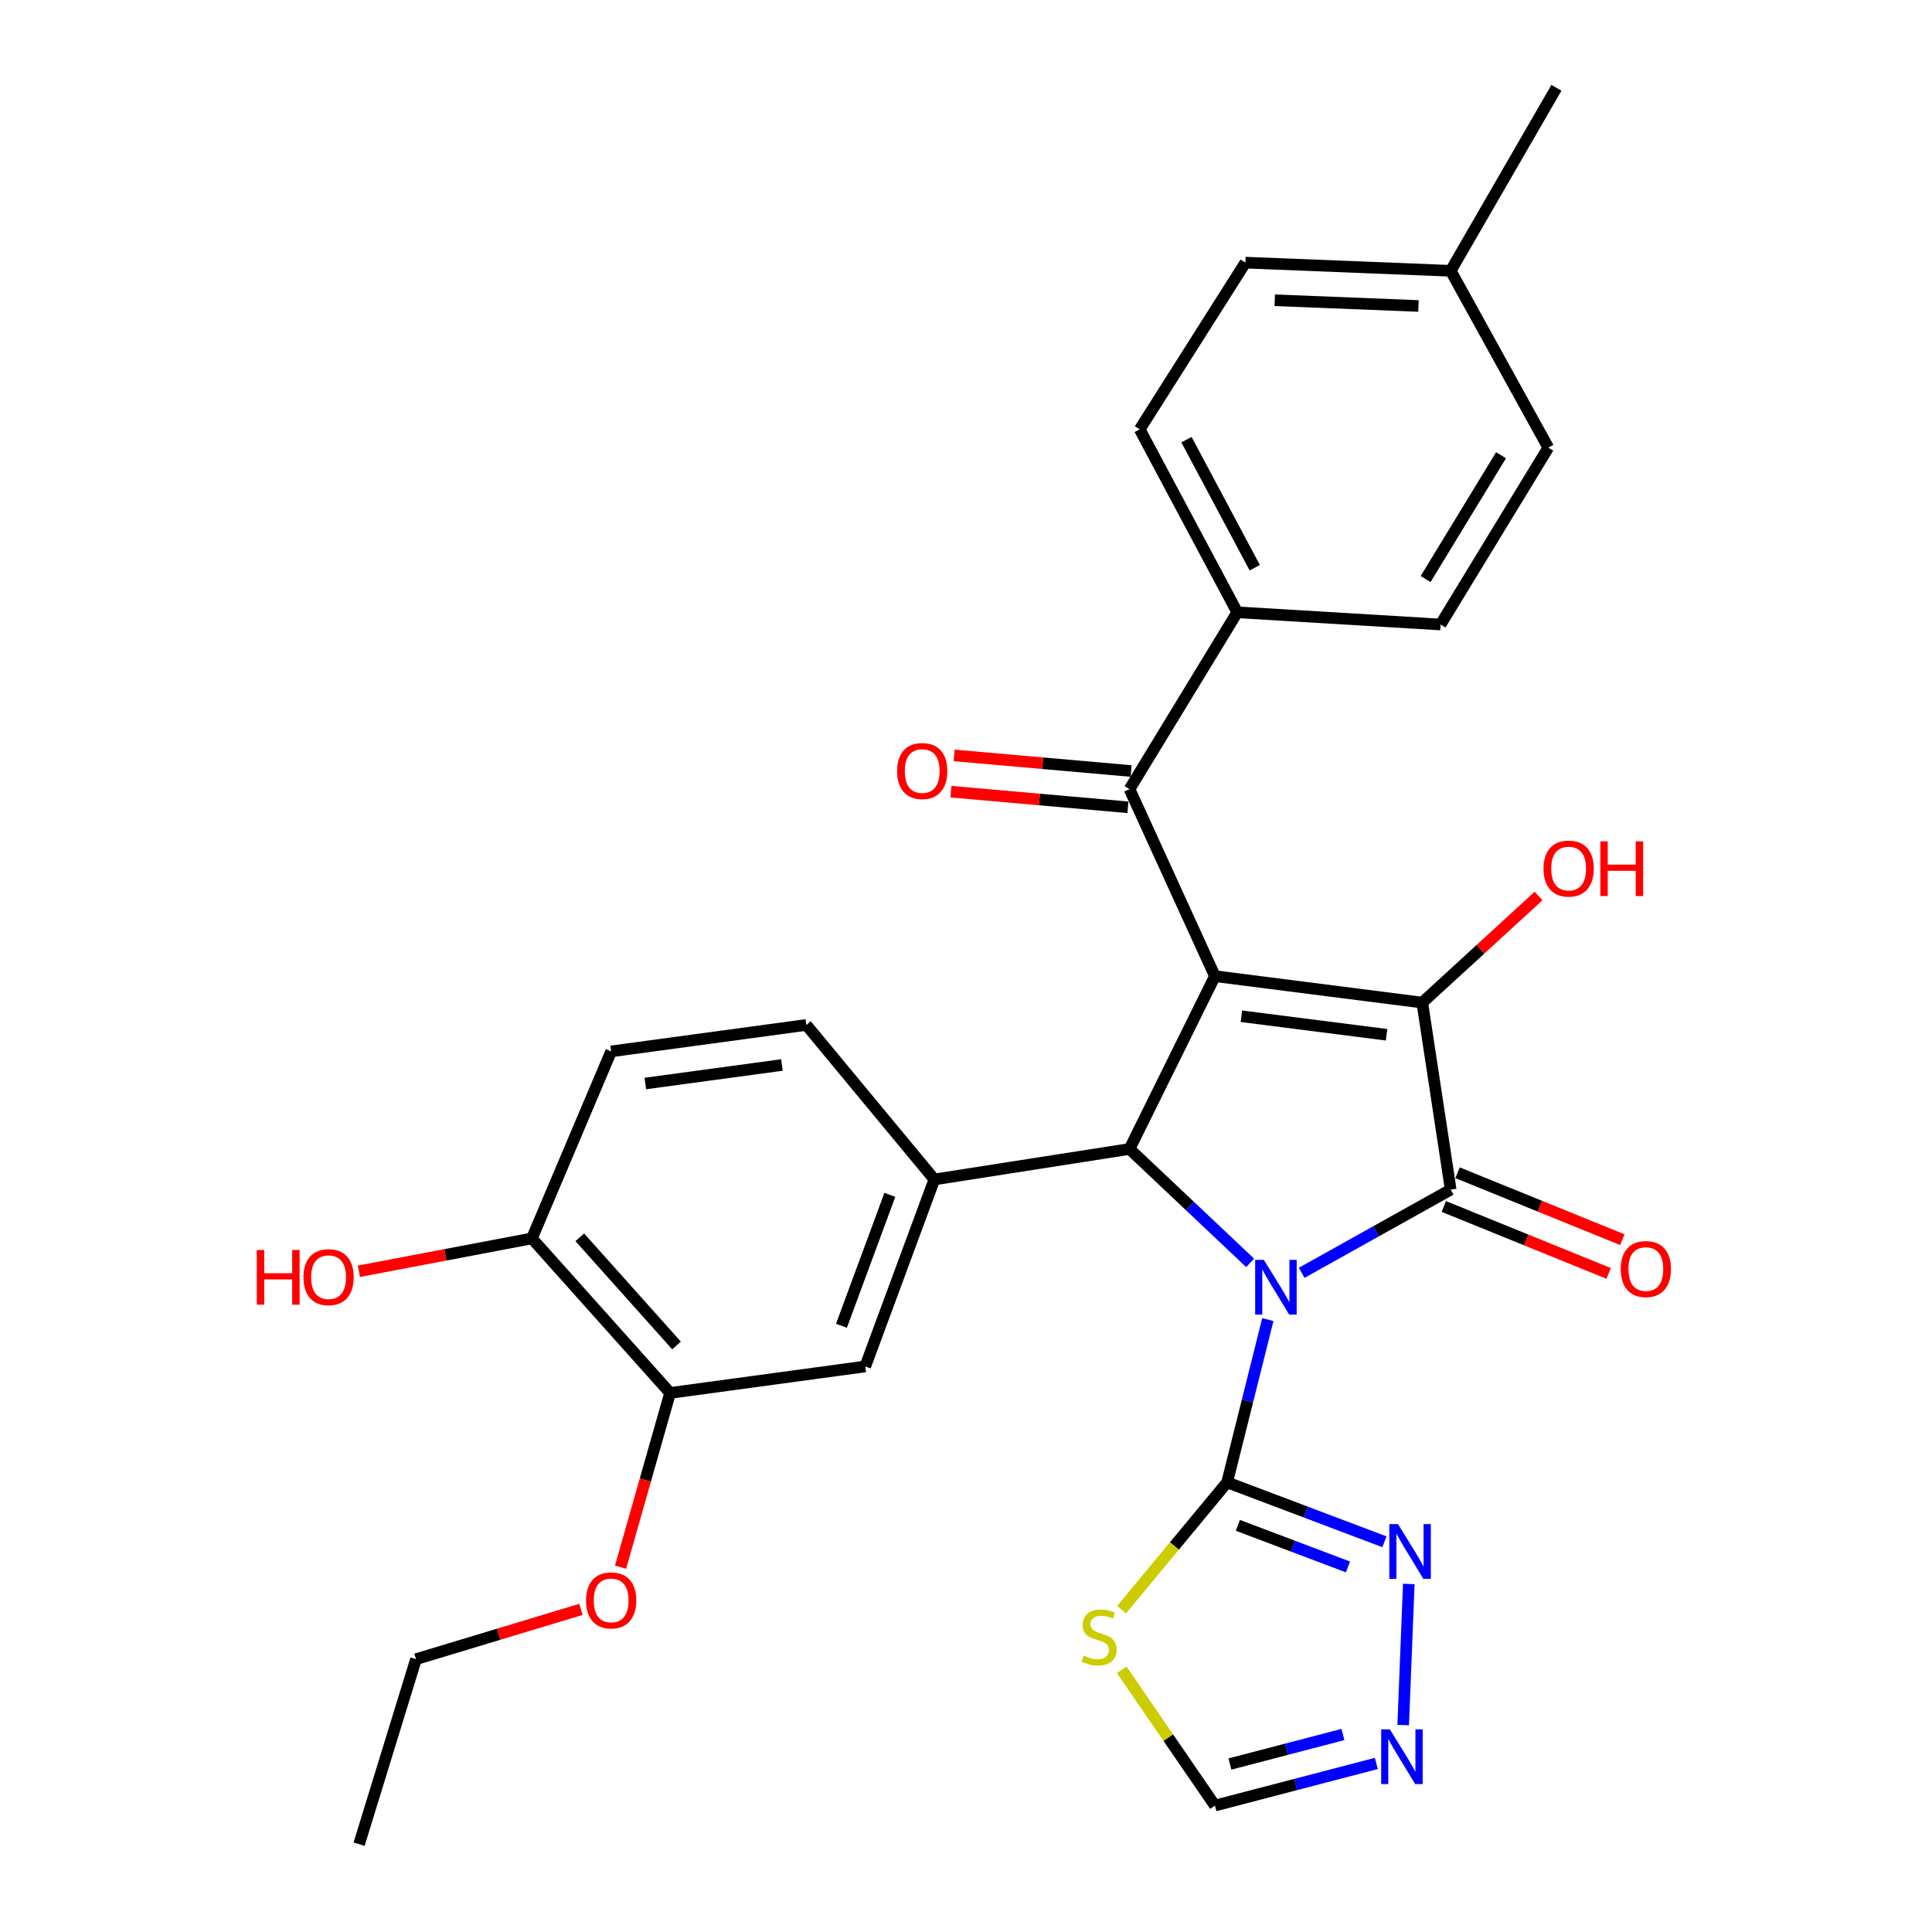 <?xml version='1.0' encoding='iso-8859-1'?>
<svg version='1.1' baseProfile='full'
              xmlns='http://www.w3.org/2000/svg'
                      xmlns:rdkit='http://www.rdkit.org/xml'
                      xmlns:xlink='http://www.w3.org/1999/xlink'
                  xml:space='preserve'
width='1000px' height='1000px' viewBox='0 0 1000 1000'>
<!-- END OF HEADER -->
<rect style='opacity:1.0;fill:#FFFFFF;stroke:none' width='1000' height='1000' x='0' y='0'> </rect>
<path class='bond-1' d='M 673.747,658.811 L 712.313,637.277' style='fill:none;fill-rule:evenodd;stroke:#0000FF;stroke-width:6px;stroke-linecap:butt;stroke-linejoin:miter;stroke-opacity:1' />
<path class='bond-1' d='M 712.313,637.277 L 750.879,615.744' style='fill:none;fill-rule:evenodd;stroke:#000000;stroke-width:6px;stroke-linecap:butt;stroke-linejoin:miter;stroke-opacity:1' />
<path class='bond-3' d='M 647.071,653.653 L 615.854,624.179' style='fill:none;fill-rule:evenodd;stroke:#0000FF;stroke-width:6px;stroke-linecap:butt;stroke-linejoin:miter;stroke-opacity:1' />
<path class='bond-3' d='M 615.854,624.179 L 584.636,594.704' style='fill:none;fill-rule:evenodd;stroke:#000000;stroke-width:6px;stroke-linecap:butt;stroke-linejoin:miter;stroke-opacity:1' />
<path class='bond-4' d='M 656.224,683.017 L 645.69,725.14' style='fill:none;fill-rule:evenodd;stroke:#0000FF;stroke-width:6px;stroke-linecap:butt;stroke-linejoin:miter;stroke-opacity:1' />
<path class='bond-4' d='M 645.69,725.14 L 635.156,767.263' style='fill:none;fill-rule:evenodd;stroke:#000000;stroke-width:6px;stroke-linecap:butt;stroke-linejoin:miter;stroke-opacity:1' />
<path class='bond-0' d='M 628.841,505.257 L 584.636,594.704' style='fill:none;fill-rule:evenodd;stroke:#000000;stroke-width:6px;stroke-linecap:butt;stroke-linejoin:miter;stroke-opacity:1' />
<path class='bond-5' d='M 628.841,505.257 L 584.636,408.469' style='fill:none;fill-rule:evenodd;stroke:#000000;stroke-width:6px;stroke-linecap:butt;stroke-linejoin:miter;stroke-opacity:1' />
<path class='bond-30' d='M 628.841,505.257 L 736.165,518.945' style='fill:none;fill-rule:evenodd;stroke:#000000;stroke-width:6px;stroke-linecap:butt;stroke-linejoin:miter;stroke-opacity:1' />
<path class='bond-30' d='M 642.555,526.01 L 717.682,535.591' style='fill:none;fill-rule:evenodd;stroke:#000000;stroke-width:6px;stroke-linecap:butt;stroke-linejoin:miter;stroke-opacity:1' />
<path class='bond-2' d='M 750.879,615.744 L 736.165,518.945' style='fill:none;fill-rule:evenodd;stroke:#000000;stroke-width:6px;stroke-linecap:butt;stroke-linejoin:miter;stroke-opacity:1' />
<path class='bond-12' d='M 747.332,624.476 L 789.974,641.798' style='fill:none;fill-rule:evenodd;stroke:#000000;stroke-width:6px;stroke-linecap:butt;stroke-linejoin:miter;stroke-opacity:1' />
<path class='bond-12' d='M 789.974,641.798 L 832.615,659.12' style='fill:none;fill-rule:evenodd;stroke:#FF0000;stroke-width:6px;stroke-linecap:butt;stroke-linejoin:miter;stroke-opacity:1' />
<path class='bond-12' d='M 754.427,607.012 L 797.068,624.334' style='fill:none;fill-rule:evenodd;stroke:#000000;stroke-width:6px;stroke-linecap:butt;stroke-linejoin:miter;stroke-opacity:1' />
<path class='bond-12' d='M 797.068,624.334 L 839.71,641.655' style='fill:none;fill-rule:evenodd;stroke:#FF0000;stroke-width:6px;stroke-linecap:butt;stroke-linejoin:miter;stroke-opacity:1' />
<path class='bond-18' d='M 736.165,518.945 L 766.26,491.355' style='fill:none;fill-rule:evenodd;stroke:#000000;stroke-width:6px;stroke-linecap:butt;stroke-linejoin:miter;stroke-opacity:1' />
<path class='bond-18' d='M 766.26,491.355 L 796.355,463.764' style='fill:none;fill-rule:evenodd;stroke:#FF0000;stroke-width:6px;stroke-linecap:butt;stroke-linejoin:miter;stroke-opacity:1' />
<path class='bond-6' d='M 584.636,594.704 L 483.627,610.487' style='fill:none;fill-rule:evenodd;stroke:#000000;stroke-width:6px;stroke-linecap:butt;stroke-linejoin:miter;stroke-opacity:1' />
<path class='bond-7' d='M 635.156,767.263 L 607.854,800.199' style='fill:none;fill-rule:evenodd;stroke:#000000;stroke-width:6px;stroke-linecap:butt;stroke-linejoin:miter;stroke-opacity:1' />
<path class='bond-7' d='M 607.854,800.199 L 580.551,833.136' style='fill:none;fill-rule:evenodd;stroke:#CCCC00;stroke-width:6px;stroke-linecap:butt;stroke-linejoin:miter;stroke-opacity:1' />
<path class='bond-8' d='M 635.156,767.263 L 675.868,782.643' style='fill:none;fill-rule:evenodd;stroke:#000000;stroke-width:6px;stroke-linecap:butt;stroke-linejoin:miter;stroke-opacity:1' />
<path class='bond-8' d='M 675.868,782.643 L 716.58,798.024' style='fill:none;fill-rule:evenodd;stroke:#0000FF;stroke-width:6px;stroke-linecap:butt;stroke-linejoin:miter;stroke-opacity:1' />
<path class='bond-8' d='M 640.708,789.511 L 669.206,800.278' style='fill:none;fill-rule:evenodd;stroke:#000000;stroke-width:6px;stroke-linecap:butt;stroke-linejoin:miter;stroke-opacity:1' />
<path class='bond-8' d='M 669.206,800.278 L 697.704,811.044' style='fill:none;fill-rule:evenodd;stroke:#0000FF;stroke-width:6px;stroke-linecap:butt;stroke-linejoin:miter;stroke-opacity:1' />
<path class='bond-14' d='M 584.636,408.469 L 640.403,316.927' style='fill:none;fill-rule:evenodd;stroke:#000000;stroke-width:6px;stroke-linecap:butt;stroke-linejoin:miter;stroke-opacity:1' />
<path class='bond-17' d='M 585.465,399.08 L 539.66,395.039' style='fill:none;fill-rule:evenodd;stroke:#000000;stroke-width:6px;stroke-linecap:butt;stroke-linejoin:miter;stroke-opacity:1' />
<path class='bond-17' d='M 539.66,395.039 L 493.854,390.997' style='fill:none;fill-rule:evenodd;stroke:#FF0000;stroke-width:6px;stroke-linecap:butt;stroke-linejoin:miter;stroke-opacity:1' />
<path class='bond-17' d='M 583.808,417.858 L 538.003,413.816' style='fill:none;fill-rule:evenodd;stroke:#000000;stroke-width:6px;stroke-linecap:butt;stroke-linejoin:miter;stroke-opacity:1' />
<path class='bond-17' d='M 538.003,413.816 L 492.198,409.775' style='fill:none;fill-rule:evenodd;stroke:#FF0000;stroke-width:6px;stroke-linecap:butt;stroke-linejoin:miter;stroke-opacity:1' />
<path class='bond-11' d='M 483.627,610.487 L 447.853,707.275' style='fill:none;fill-rule:evenodd;stroke:#000000;stroke-width:6px;stroke-linecap:butt;stroke-linejoin:miter;stroke-opacity:1' />
<path class='bond-11' d='M 460.579,618.47 L 435.537,686.221' style='fill:none;fill-rule:evenodd;stroke:#000000;stroke-width:6px;stroke-linecap:butt;stroke-linejoin:miter;stroke-opacity:1' />
<path class='bond-15' d='M 483.627,610.487 L 417.346,530.507' style='fill:none;fill-rule:evenodd;stroke:#000000;stroke-width:6px;stroke-linecap:butt;stroke-linejoin:miter;stroke-opacity:1' />
<path class='bond-10' d='M 580.603,864.304 L 604.722,899.434' style='fill:none;fill-rule:evenodd;stroke:#CCCC00;stroke-width:6px;stroke-linecap:butt;stroke-linejoin:miter;stroke-opacity:1' />
<path class='bond-10' d='M 604.722,899.434 L 628.841,934.564' style='fill:none;fill-rule:evenodd;stroke:#000000;stroke-width:6px;stroke-linecap:butt;stroke-linejoin:miter;stroke-opacity:1' />
<path class='bond-9' d='M 729.184,819.856 L 726.29,892.895' style='fill:none;fill-rule:evenodd;stroke:#0000FF;stroke-width:6px;stroke-linecap:butt;stroke-linejoin:miter;stroke-opacity:1' />
<path class='bond-31' d='M 712.399,912.75 L 670.62,923.657' style='fill:none;fill-rule:evenodd;stroke:#0000FF;stroke-width:6px;stroke-linecap:butt;stroke-linejoin:miter;stroke-opacity:1' />
<path class='bond-31' d='M 670.62,923.657 L 628.841,934.564' style='fill:none;fill-rule:evenodd;stroke:#000000;stroke-width:6px;stroke-linecap:butt;stroke-linejoin:miter;stroke-opacity:1' />
<path class='bond-31' d='M 695.104,897.782 L 665.859,905.417' style='fill:none;fill-rule:evenodd;stroke:#0000FF;stroke-width:6px;stroke-linecap:butt;stroke-linejoin:miter;stroke-opacity:1' />
<path class='bond-31' d='M 665.859,905.417 L 636.613,913.052' style='fill:none;fill-rule:evenodd;stroke:#000000;stroke-width:6px;stroke-linecap:butt;stroke-linejoin:miter;stroke-opacity:1' />
<path class='bond-13' d='M 447.853,707.275 L 346.844,720.984' style='fill:none;fill-rule:evenodd;stroke:#000000;stroke-width:6px;stroke-linecap:butt;stroke-linejoin:miter;stroke-opacity:1' />
<path class='bond-22' d='M 346.844,720.984 L 334.022,766.081' style='fill:none;fill-rule:evenodd;stroke:#000000;stroke-width:6px;stroke-linecap:butt;stroke-linejoin:miter;stroke-opacity:1' />
<path class='bond-22' d='M 334.022,766.081 L 321.201,811.178' style='fill:none;fill-rule:evenodd;stroke:#FF0000;stroke-width:6px;stroke-linecap:butt;stroke-linejoin:miter;stroke-opacity:1' />
<path class='bond-32' d='M 346.844,720.984 L 275.315,640.994' style='fill:none;fill-rule:evenodd;stroke:#000000;stroke-width:6px;stroke-linecap:butt;stroke-linejoin:miter;stroke-opacity:1' />
<path class='bond-32' d='M 350.166,696.42 L 300.097,640.427' style='fill:none;fill-rule:evenodd;stroke:#000000;stroke-width:6px;stroke-linecap:butt;stroke-linejoin:miter;stroke-opacity:1' />
<path class='bond-20' d='M 640.403,316.927 L 589.904,222.233' style='fill:none;fill-rule:evenodd;stroke:#000000;stroke-width:6px;stroke-linecap:butt;stroke-linejoin:miter;stroke-opacity:1' />
<path class='bond-20' d='M 649.462,293.853 L 614.112,227.567' style='fill:none;fill-rule:evenodd;stroke:#000000;stroke-width:6px;stroke-linecap:butt;stroke-linejoin:miter;stroke-opacity:1' />
<path class='bond-21' d='M 640.403,316.927 L 745.633,323.242' style='fill:none;fill-rule:evenodd;stroke:#000000;stroke-width:6px;stroke-linecap:butt;stroke-linejoin:miter;stroke-opacity:1' />
<path class='bond-19' d='M 417.346,530.507 L 316.337,544.195' style='fill:none;fill-rule:evenodd;stroke:#000000;stroke-width:6px;stroke-linecap:butt;stroke-linejoin:miter;stroke-opacity:1' />
<path class='bond-19' d='M 404.726,551.24 L 334.019,560.822' style='fill:none;fill-rule:evenodd;stroke:#000000;stroke-width:6px;stroke-linecap:butt;stroke-linejoin:miter;stroke-opacity:1' />
<path class='bond-16' d='M 275.315,640.994 L 316.337,544.195' style='fill:none;fill-rule:evenodd;stroke:#000000;stroke-width:6px;stroke-linecap:butt;stroke-linejoin:miter;stroke-opacity:1' />
<path class='bond-26' d='M 275.315,640.994 L 230.534,649.501' style='fill:none;fill-rule:evenodd;stroke:#000000;stroke-width:6px;stroke-linecap:butt;stroke-linejoin:miter;stroke-opacity:1' />
<path class='bond-26' d='M 230.534,649.501 L 185.753,658.008' style='fill:none;fill-rule:evenodd;stroke:#FF0000;stroke-width:6px;stroke-linecap:butt;stroke-linejoin:miter;stroke-opacity:1' />
<path class='bond-23' d='M 589.904,222.233 L 644.624,135.938' style='fill:none;fill-rule:evenodd;stroke:#000000;stroke-width:6px;stroke-linecap:butt;stroke-linejoin:miter;stroke-opacity:1' />
<path class='bond-24' d='M 745.633,323.242 L 801.4,231.701' style='fill:none;fill-rule:evenodd;stroke:#000000;stroke-width:6px;stroke-linecap:butt;stroke-linejoin:miter;stroke-opacity:1' />
<path class='bond-24' d='M 737.899,299.704 L 776.936,235.624' style='fill:none;fill-rule:evenodd;stroke:#000000;stroke-width:6px;stroke-linecap:butt;stroke-linejoin:miter;stroke-opacity:1' />
<path class='bond-27' d='M 300.699,833.01 L 258.013,845.902' style='fill:none;fill-rule:evenodd;stroke:#FF0000;stroke-width:6px;stroke-linecap:butt;stroke-linejoin:miter;stroke-opacity:1' />
<path class='bond-27' d='M 258.013,845.902 L 215.328,858.794' style='fill:none;fill-rule:evenodd;stroke:#000000;stroke-width:6px;stroke-linecap:butt;stroke-linejoin:miter;stroke-opacity:1' />
<path class='bond-33' d='M 644.624,135.938 L 750.879,140.169' style='fill:none;fill-rule:evenodd;stroke:#000000;stroke-width:6px;stroke-linecap:butt;stroke-linejoin:miter;stroke-opacity:1' />
<path class='bond-33' d='M 659.812,155.409 L 734.191,158.371' style='fill:none;fill-rule:evenodd;stroke:#000000;stroke-width:6px;stroke-linecap:butt;stroke-linejoin:miter;stroke-opacity:1' />
<path class='bond-25' d='M 801.4,231.701 L 750.879,140.169' style='fill:none;fill-rule:evenodd;stroke:#000000;stroke-width:6px;stroke-linecap:butt;stroke-linejoin:miter;stroke-opacity:1' />
<path class='bond-28' d='M 750.879,140.169 L 805.599,45.455' style='fill:none;fill-rule:evenodd;stroke:#000000;stroke-width:6px;stroke-linecap:butt;stroke-linejoin:miter;stroke-opacity:1' />
<path class='bond-29' d='M 215.328,858.794 L 185.868,954.545' style='fill:none;fill-rule:evenodd;stroke:#000000;stroke-width:6px;stroke-linecap:butt;stroke-linejoin:miter;stroke-opacity:1' />
<path  class='atom-0' d='M 654.156 652.094
L 663.436 667.094
Q 664.356 668.574, 665.836 671.254
Q 667.316 673.934, 667.396 674.094
L 667.396 652.094
L 671.156 652.094
L 671.156 680.414
L 667.276 680.414
L 657.316 664.014
Q 656.156 662.094, 654.916 659.894
Q 653.716 657.694, 653.356 657.014
L 653.356 680.414
L 649.676 680.414
L 649.676 652.094
L 654.156 652.094
' fill='#0000FF'/>
<path  class='atom-8' d='M 560.875 856.941
Q 561.195 857.061, 562.515 857.621
Q 563.835 858.181, 565.275 858.541
Q 566.755 858.861, 568.195 858.861
Q 570.875 858.861, 572.435 857.581
Q 573.995 856.261, 573.995 853.981
Q 573.995 852.421, 573.195 851.461
Q 572.435 850.501, 571.235 849.981
Q 570.035 849.461, 568.035 848.861
Q 565.515 848.101, 563.995 847.381
Q 562.515 846.661, 561.435 845.141
Q 560.395 843.621, 560.395 841.061
Q 560.395 837.501, 562.795 835.301
Q 565.235 833.101, 570.035 833.101
Q 573.315 833.101, 577.035 834.661
L 576.115 837.741
Q 572.715 836.341, 570.155 836.341
Q 567.395 836.341, 565.875 837.501
Q 564.355 838.621, 564.395 840.581
Q 564.395 842.101, 565.155 843.021
Q 565.955 843.941, 567.075 844.461
Q 568.235 844.981, 570.155 845.581
Q 572.715 846.381, 574.235 847.181
Q 575.755 847.981, 576.835 849.621
Q 577.955 851.221, 577.955 853.981
Q 577.955 857.901, 575.315 860.021
Q 572.715 862.101, 568.355 862.101
Q 565.835 862.101, 563.915 861.541
Q 562.035 861.021, 559.795 860.101
L 560.875 856.941
' fill='#CCCC00'/>
<path  class='atom-9' d='M 723.59 788.877
L 732.87 803.877
Q 733.79 805.357, 735.27 808.037
Q 736.75 810.717, 736.83 810.877
L 736.83 788.877
L 740.59 788.877
L 740.59 817.197
L 736.71 817.197
L 726.75 800.797
Q 725.59 798.877, 724.35 796.677
Q 723.15 794.477, 722.79 793.797
L 722.79 817.197
L 719.11 817.197
L 719.11 788.877
L 723.59 788.877
' fill='#0000FF'/>
<path  class='atom-10' d='M 719.38 895.133
L 728.66 910.133
Q 729.58 911.613, 731.06 914.293
Q 732.54 916.973, 732.62 917.133
L 732.62 895.133
L 736.38 895.133
L 736.38 923.453
L 732.5 923.453
L 722.54 907.053
Q 721.38 905.133, 720.14 902.933
Q 718.94 900.733, 718.58 900.053
L 718.58 923.453
L 714.9 923.453
L 714.9 895.133
L 719.38 895.133
' fill='#0000FF'/>
<path  class='atom-13' d='M 838.888 656.856
Q 838.888 650.056, 842.248 646.256
Q 845.608 642.456, 851.888 642.456
Q 858.168 642.456, 861.528 646.256
Q 864.888 650.056, 864.888 656.856
Q 864.888 663.736, 861.488 667.656
Q 858.088 671.536, 851.888 671.536
Q 845.648 671.536, 842.248 667.656
Q 838.888 663.776, 838.888 656.856
M 851.888 668.336
Q 856.208 668.336, 858.528 665.456
Q 860.888 662.536, 860.888 656.856
Q 860.888 651.296, 858.528 648.496
Q 856.208 645.656, 851.888 645.656
Q 847.568 645.656, 845.208 648.456
Q 842.888 651.256, 842.888 656.856
Q 842.888 662.576, 845.208 665.456
Q 847.568 668.336, 851.888 668.336
' fill='#FF0000'/>
<path  class='atom-18' d='M 464.333 399.082
Q 464.333 392.282, 467.693 388.482
Q 471.053 384.682, 477.333 384.682
Q 483.613 384.682, 486.973 388.482
Q 490.333 392.282, 490.333 399.082
Q 490.333 405.962, 486.933 409.882
Q 483.533 413.762, 477.333 413.762
Q 471.093 413.762, 467.693 409.882
Q 464.333 406.002, 464.333 399.082
M 477.333 410.562
Q 481.653 410.562, 483.973 407.682
Q 486.333 404.762, 486.333 399.082
Q 486.333 393.522, 483.973 390.722
Q 481.653 387.882, 477.333 387.882
Q 473.013 387.882, 470.653 390.682
Q 468.333 393.482, 468.333 399.082
Q 468.333 404.802, 470.653 407.682
Q 473.013 410.562, 477.333 410.562
' fill='#FF0000'/>
<path  class='atom-19' d='M 798.925 449.57
Q 798.925 442.77, 802.285 438.97
Q 805.645 435.17, 811.925 435.17
Q 818.205 435.17, 821.565 438.97
Q 824.925 442.77, 824.925 449.57
Q 824.925 456.45, 821.525 460.37
Q 818.125 464.25, 811.925 464.25
Q 805.685 464.25, 802.285 460.37
Q 798.925 456.49, 798.925 449.57
M 811.925 461.05
Q 816.245 461.05, 818.565 458.17
Q 820.925 455.25, 820.925 449.57
Q 820.925 444.01, 818.565 441.21
Q 816.245 438.37, 811.925 438.37
Q 807.605 438.37, 805.245 441.17
Q 802.925 443.97, 802.925 449.57
Q 802.925 455.29, 805.245 458.17
Q 807.605 461.05, 811.925 461.05
' fill='#FF0000'/>
<path  class='atom-19' d='M 828.325 435.49
L 832.165 435.49
L 832.165 447.53
L 846.645 447.53
L 846.645 435.49
L 850.485 435.49
L 850.485 463.81
L 846.645 463.81
L 846.645 450.73
L 832.165 450.73
L 832.165 463.81
L 828.325 463.81
L 828.325 435.49
' fill='#FF0000'/>
<path  class='atom-23' d='M 303.337 828.367
Q 303.337 821.567, 306.697 817.767
Q 310.057 813.967, 316.337 813.967
Q 322.617 813.967, 325.977 817.767
Q 329.337 821.567, 329.337 828.367
Q 329.337 835.247, 325.937 839.167
Q 322.537 843.047, 316.337 843.047
Q 310.097 843.047, 306.697 839.167
Q 303.337 835.287, 303.337 828.367
M 316.337 839.847
Q 320.657 839.847, 322.977 836.967
Q 325.337 834.047, 325.337 828.367
Q 325.337 822.807, 322.977 820.007
Q 320.657 817.167, 316.337 817.167
Q 312.017 817.167, 309.657 819.967
Q 307.337 822.767, 307.337 828.367
Q 307.337 834.087, 309.657 836.967
Q 312.017 839.847, 316.337 839.847
' fill='#FF0000'/>
<path  class='atom-27' d='M 132.915 646.986
L 136.755 646.986
L 136.755 659.026
L 151.235 659.026
L 151.235 646.986
L 155.075 646.986
L 155.075 675.306
L 151.235 675.306
L 151.235 662.226
L 136.755 662.226
L 136.755 675.306
L 132.915 675.306
L 132.915 646.986
' fill='#FF0000'/>
<path  class='atom-27' d='M 157.075 661.066
Q 157.075 654.266, 160.435 650.466
Q 163.795 646.666, 170.075 646.666
Q 176.355 646.666, 179.715 650.466
Q 183.075 654.266, 183.075 661.066
Q 183.075 667.946, 179.675 671.866
Q 176.275 675.746, 170.075 675.746
Q 163.835 675.746, 160.435 671.866
Q 157.075 667.986, 157.075 661.066
M 170.075 672.546
Q 174.395 672.546, 176.715 669.666
Q 179.075 666.746, 179.075 661.066
Q 179.075 655.506, 176.715 652.706
Q 174.395 649.866, 170.075 649.866
Q 165.755 649.866, 163.395 652.666
Q 161.075 655.466, 161.075 661.066
Q 161.075 666.786, 163.395 669.666
Q 165.755 672.546, 170.075 672.546
' fill='#FF0000'/>
</svg>
